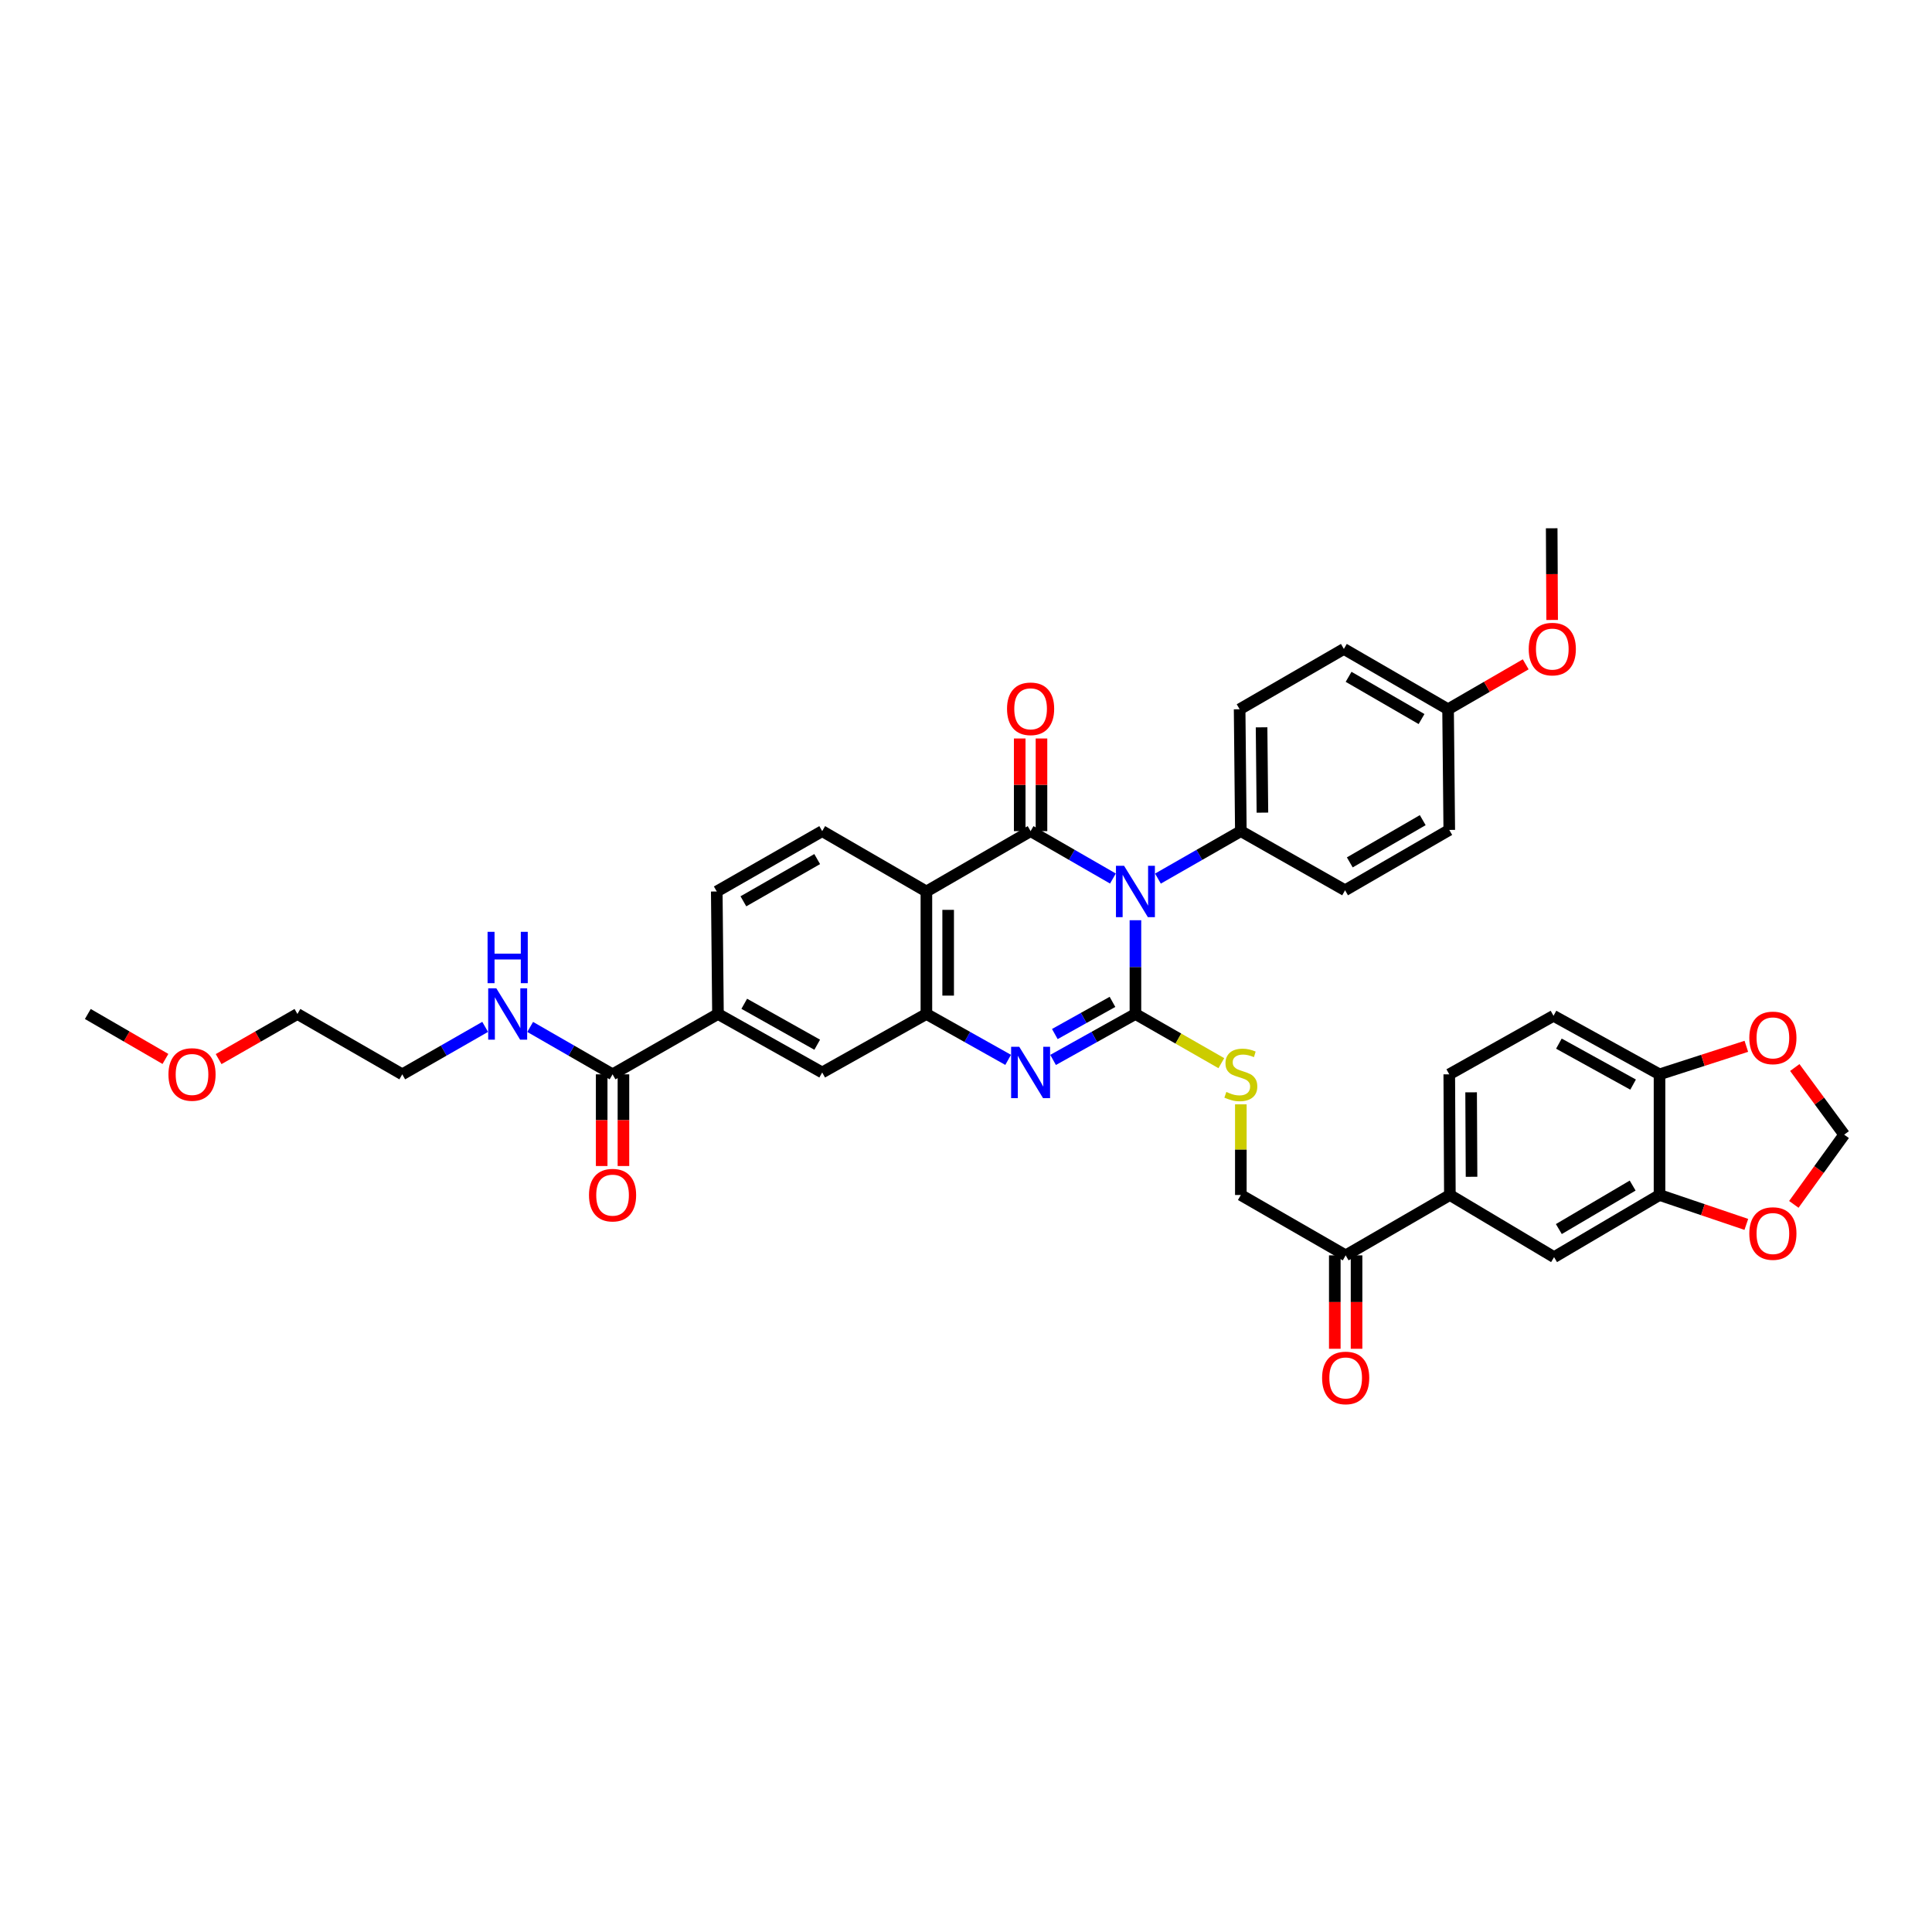 <?xml version='1.0' encoding='iso-8859-1'?>
<svg version='1.1' baseProfile='full'
              xmlns='http://www.w3.org/2000/svg'
                      xmlns:rdkit='http://www.rdkit.org/xml'
                      xmlns:xlink='http://www.w3.org/1999/xlink'
                  xml:space='preserve'
width='1000px' height='1000px' viewBox='0 0 1000 1000'>
<!-- END OF HEADER -->
<rect style='opacity:1.0;fill:#FFFFFF;stroke:none' width='1000' height='1000' x='0' y='0'> </rect>
<path class='bond-0' d='M 587.697,476.306 L 587.697,500.572' style='fill:none;fill-rule:evenodd;stroke:#0000FF;stroke-width:6px;stroke-linecap:butt;stroke-linejoin:miter;stroke-opacity:1' />
<path class='bond-0' d='M 587.697,500.572 L 587.697,524.838' style='fill:none;fill-rule:evenodd;stroke:#000000;stroke-width:6px;stroke-linecap:butt;stroke-linejoin:miter;stroke-opacity:1' />
<path class='bond-1' d='M 576.052,454.727 L 554.744,442.462' style='fill:none;fill-rule:evenodd;stroke:#0000FF;stroke-width:6px;stroke-linecap:butt;stroke-linejoin:miter;stroke-opacity:1' />
<path class='bond-1' d='M 554.744,442.462 L 533.437,430.196' style='fill:none;fill-rule:evenodd;stroke:#000000;stroke-width:6px;stroke-linecap:butt;stroke-linejoin:miter;stroke-opacity:1' />
<path class='bond-6' d='M 599.348,454.76 L 620.803,442.478' style='fill:none;fill-rule:evenodd;stroke:#0000FF;stroke-width:6px;stroke-linecap:butt;stroke-linejoin:miter;stroke-opacity:1' />
<path class='bond-6' d='M 620.803,442.478 L 642.257,430.196' style='fill:none;fill-rule:evenodd;stroke:#000000;stroke-width:6px;stroke-linecap:butt;stroke-linejoin:miter;stroke-opacity:1' />
<path class='bond-2' d='M 587.697,524.838 L 566.383,536.729' style='fill:none;fill-rule:evenodd;stroke:#000000;stroke-width:6px;stroke-linecap:butt;stroke-linejoin:miter;stroke-opacity:1' />
<path class='bond-2' d='M 566.383,536.729 L 545.07,548.619' style='fill:none;fill-rule:evenodd;stroke:#0000FF;stroke-width:6px;stroke-linecap:butt;stroke-linejoin:miter;stroke-opacity:1' />
<path class='bond-2' d='M 575.816,518.57 L 560.896,526.893' style='fill:none;fill-rule:evenodd;stroke:#000000;stroke-width:6px;stroke-linecap:butt;stroke-linejoin:miter;stroke-opacity:1' />
<path class='bond-2' d='M 560.896,526.893 L 545.977,535.217' style='fill:none;fill-rule:evenodd;stroke:#0000FF;stroke-width:6px;stroke-linecap:butt;stroke-linejoin:miter;stroke-opacity:1' />
<path class='bond-5' d='M 587.697,524.838 L 609.93,537.566' style='fill:none;fill-rule:evenodd;stroke:#000000;stroke-width:6px;stroke-linecap:butt;stroke-linejoin:miter;stroke-opacity:1' />
<path class='bond-5' d='M 609.93,537.566 L 632.163,550.294' style='fill:none;fill-rule:evenodd;stroke:#CCCC00;stroke-width:6px;stroke-linecap:butt;stroke-linejoin:miter;stroke-opacity:1' />
<path class='bond-3' d='M 533.437,430.196 L 479.502,461.431' style='fill:none;fill-rule:evenodd;stroke:#000000;stroke-width:6px;stroke-linecap:butt;stroke-linejoin:miter;stroke-opacity:1' />
<path class='bond-14' d='M 539.068,430.196 L 539.068,406.218' style='fill:none;fill-rule:evenodd;stroke:#000000;stroke-width:6px;stroke-linecap:butt;stroke-linejoin:miter;stroke-opacity:1' />
<path class='bond-14' d='M 539.068,406.218 L 539.068,382.239' style='fill:none;fill-rule:evenodd;stroke:#FF0000;stroke-width:6px;stroke-linecap:butt;stroke-linejoin:miter;stroke-opacity:1' />
<path class='bond-14' d='M 527.806,430.196 L 527.806,406.218' style='fill:none;fill-rule:evenodd;stroke:#000000;stroke-width:6px;stroke-linecap:butt;stroke-linejoin:miter;stroke-opacity:1' />
<path class='bond-14' d='M 527.806,406.218 L 527.806,382.239' style='fill:none;fill-rule:evenodd;stroke:#FF0000;stroke-width:6px;stroke-linecap:butt;stroke-linejoin:miter;stroke-opacity:1' />
<path class='bond-39' d='M 521.811,548.584 L 500.657,536.711' style='fill:none;fill-rule:evenodd;stroke:#0000FF;stroke-width:6px;stroke-linecap:butt;stroke-linejoin:miter;stroke-opacity:1' />
<path class='bond-39' d='M 500.657,536.711 L 479.502,524.838' style='fill:none;fill-rule:evenodd;stroke:#000000;stroke-width:6px;stroke-linecap:butt;stroke-linejoin:miter;stroke-opacity:1' />
<path class='bond-4' d='M 479.502,461.431 L 479.502,524.838' style='fill:none;fill-rule:evenodd;stroke:#000000;stroke-width:6px;stroke-linecap:butt;stroke-linejoin:miter;stroke-opacity:1' />
<path class='bond-4' d='M 490.765,470.942 L 490.765,515.327' style='fill:none;fill-rule:evenodd;stroke:#000000;stroke-width:6px;stroke-linecap:butt;stroke-linejoin:miter;stroke-opacity:1' />
<path class='bond-9' d='M 479.502,461.431 L 425.568,430.196' style='fill:none;fill-rule:evenodd;stroke:#000000;stroke-width:6px;stroke-linecap:butt;stroke-linejoin:miter;stroke-opacity:1' />
<path class='bond-8' d='M 479.502,524.838 L 425.568,555.109' style='fill:none;fill-rule:evenodd;stroke:#000000;stroke-width:6px;stroke-linecap:butt;stroke-linejoin:miter;stroke-opacity:1' />
<path class='bond-20' d='M 642.257,571.6 L 642.257,595.064' style='fill:none;fill-rule:evenodd;stroke:#CCCC00;stroke-width:6px;stroke-linecap:butt;stroke-linejoin:miter;stroke-opacity:1' />
<path class='bond-20' d='M 642.257,595.064 L 642.257,618.529' style='fill:none;fill-rule:evenodd;stroke:#000000;stroke-width:6px;stroke-linecap:butt;stroke-linejoin:miter;stroke-opacity:1' />
<path class='bond-26' d='M 642.257,430.196 L 641.631,367.114' style='fill:none;fill-rule:evenodd;stroke:#000000;stroke-width:6px;stroke-linecap:butt;stroke-linejoin:miter;stroke-opacity:1' />
<path class='bond-26' d='M 653.425,420.622 L 652.987,376.465' style='fill:none;fill-rule:evenodd;stroke:#000000;stroke-width:6px;stroke-linecap:butt;stroke-linejoin:miter;stroke-opacity:1' />
<path class='bond-27' d='M 642.257,430.196 L 696.204,460.805' style='fill:none;fill-rule:evenodd;stroke:#000000;stroke-width:6px;stroke-linecap:butt;stroke-linejoin:miter;stroke-opacity:1' />
<path class='bond-7' d='M 317.061,556.073 L 371.621,524.838' style='fill:none;fill-rule:evenodd;stroke:#000000;stroke-width:6px;stroke-linecap:butt;stroke-linejoin:miter;stroke-opacity:1' />
<path class='bond-22' d='M 311.429,556.073 L 311.429,579.8' style='fill:none;fill-rule:evenodd;stroke:#000000;stroke-width:6px;stroke-linecap:butt;stroke-linejoin:miter;stroke-opacity:1' />
<path class='bond-22' d='M 311.429,579.8 L 311.429,603.528' style='fill:none;fill-rule:evenodd;stroke:#FF0000;stroke-width:6px;stroke-linecap:butt;stroke-linejoin:miter;stroke-opacity:1' />
<path class='bond-22' d='M 322.692,556.073 L 322.692,579.8' style='fill:none;fill-rule:evenodd;stroke:#000000;stroke-width:6px;stroke-linecap:butt;stroke-linejoin:miter;stroke-opacity:1' />
<path class='bond-22' d='M 322.692,579.8 L 322.692,603.528' style='fill:none;fill-rule:evenodd;stroke:#FF0000;stroke-width:6px;stroke-linecap:butt;stroke-linejoin:miter;stroke-opacity:1' />
<path class='bond-28' d='M 317.061,556.073 L 295.738,543.805' style='fill:none;fill-rule:evenodd;stroke:#000000;stroke-width:6px;stroke-linecap:butt;stroke-linejoin:miter;stroke-opacity:1' />
<path class='bond-28' d='M 295.738,543.805 L 274.415,531.538' style='fill:none;fill-rule:evenodd;stroke:#0000FF;stroke-width:6px;stroke-linecap:butt;stroke-linejoin:miter;stroke-opacity:1' />
<path class='bond-40' d='M 425.568,555.109 L 371.621,524.838' style='fill:none;fill-rule:evenodd;stroke:#000000;stroke-width:6px;stroke-linecap:butt;stroke-linejoin:miter;stroke-opacity:1' />
<path class='bond-40' d='M 422.987,540.747 L 385.224,519.557' style='fill:none;fill-rule:evenodd;stroke:#000000;stroke-width:6px;stroke-linecap:butt;stroke-linejoin:miter;stroke-opacity:1' />
<path class='bond-21' d='M 425.568,430.196 L 370.995,461.431' style='fill:none;fill-rule:evenodd;stroke:#000000;stroke-width:6px;stroke-linecap:butt;stroke-linejoin:miter;stroke-opacity:1' />
<path class='bond-21' d='M 422.976,444.656 L 384.776,466.52' style='fill:none;fill-rule:evenodd;stroke:#000000;stroke-width:6px;stroke-linecap:butt;stroke-linejoin:miter;stroke-opacity:1' />
<path class='bond-10' d='M 371.621,524.838 L 370.995,461.431' style='fill:none;fill-rule:evenodd;stroke:#000000;stroke-width:6px;stroke-linecap:butt;stroke-linejoin:miter;stroke-opacity:1' />
<path class='bond-11' d='M 858.965,618.529 L 804.386,650.69' style='fill:none;fill-rule:evenodd;stroke:#000000;stroke-width:6px;stroke-linecap:butt;stroke-linejoin:miter;stroke-opacity:1' />
<path class='bond-11' d='M 845.061,613.65 L 806.855,636.162' style='fill:none;fill-rule:evenodd;stroke:#000000;stroke-width:6px;stroke-linecap:butt;stroke-linejoin:miter;stroke-opacity:1' />
<path class='bond-17' d='M 858.965,618.529 L 881.429,626.137' style='fill:none;fill-rule:evenodd;stroke:#000000;stroke-width:6px;stroke-linecap:butt;stroke-linejoin:miter;stroke-opacity:1' />
<path class='bond-17' d='M 881.429,626.137 L 903.892,633.745' style='fill:none;fill-rule:evenodd;stroke:#FF0000;stroke-width:6px;stroke-linecap:butt;stroke-linejoin:miter;stroke-opacity:1' />
<path class='bond-41' d='M 858.965,618.529 L 858.965,556.073' style='fill:none;fill-rule:evenodd;stroke:#000000;stroke-width:6px;stroke-linecap:butt;stroke-linejoin:miter;stroke-opacity:1' />
<path class='bond-12' d='M 750.451,618.529 L 696.517,649.77' style='fill:none;fill-rule:evenodd;stroke:#000000;stroke-width:6px;stroke-linecap:butt;stroke-linejoin:miter;stroke-opacity:1' />
<path class='bond-13' d='M 750.451,618.529 L 804.386,650.69' style='fill:none;fill-rule:evenodd;stroke:#000000;stroke-width:6px;stroke-linecap:butt;stroke-linejoin:miter;stroke-opacity:1' />
<path class='bond-23' d='M 750.451,618.529 L 750.139,556.073' style='fill:none;fill-rule:evenodd;stroke:#000000;stroke-width:6px;stroke-linecap:butt;stroke-linejoin:miter;stroke-opacity:1' />
<path class='bond-23' d='M 761.667,609.104 L 761.448,565.385' style='fill:none;fill-rule:evenodd;stroke:#000000;stroke-width:6px;stroke-linecap:butt;stroke-linejoin:miter;stroke-opacity:1' />
<path class='bond-15' d='M 696.517,649.77 L 642.257,618.529' style='fill:none;fill-rule:evenodd;stroke:#000000;stroke-width:6px;stroke-linecap:butt;stroke-linejoin:miter;stroke-opacity:1' />
<path class='bond-24' d='M 690.886,649.77 L 690.886,673.946' style='fill:none;fill-rule:evenodd;stroke:#000000;stroke-width:6px;stroke-linecap:butt;stroke-linejoin:miter;stroke-opacity:1' />
<path class='bond-24' d='M 690.886,673.946 L 690.886,698.122' style='fill:none;fill-rule:evenodd;stroke:#FF0000;stroke-width:6px;stroke-linecap:butt;stroke-linejoin:miter;stroke-opacity:1' />
<path class='bond-24' d='M 702.148,649.77 L 702.148,673.946' style='fill:none;fill-rule:evenodd;stroke:#000000;stroke-width:6px;stroke-linecap:butt;stroke-linejoin:miter;stroke-opacity:1' />
<path class='bond-24' d='M 702.148,673.946 L 702.148,698.122' style='fill:none;fill-rule:evenodd;stroke:#FF0000;stroke-width:6px;stroke-linecap:butt;stroke-linejoin:miter;stroke-opacity:1' />
<path class='bond-16' d='M 858.965,556.073 L 804.092,525.777' style='fill:none;fill-rule:evenodd;stroke:#000000;stroke-width:6px;stroke-linecap:butt;stroke-linejoin:miter;stroke-opacity:1' />
<path class='bond-16' d='M 845.29,561.388 L 806.879,540.181' style='fill:none;fill-rule:evenodd;stroke:#000000;stroke-width:6px;stroke-linecap:butt;stroke-linejoin:miter;stroke-opacity:1' />
<path class='bond-18' d='M 858.965,556.073 L 881.432,548.823' style='fill:none;fill-rule:evenodd;stroke:#000000;stroke-width:6px;stroke-linecap:butt;stroke-linejoin:miter;stroke-opacity:1' />
<path class='bond-18' d='M 881.432,548.823 L 903.9,541.574' style='fill:none;fill-rule:evenodd;stroke:#FF0000;stroke-width:6px;stroke-linecap:butt;stroke-linejoin:miter;stroke-opacity:1' />
<path class='bond-19' d='M 928.485,623.385 L 941.515,605.34' style='fill:none;fill-rule:evenodd;stroke:#FF0000;stroke-width:6px;stroke-linecap:butt;stroke-linejoin:miter;stroke-opacity:1' />
<path class='bond-19' d='M 941.515,605.34 L 954.545,587.295' style='fill:none;fill-rule:evenodd;stroke:#000000;stroke-width:6px;stroke-linecap:butt;stroke-linejoin:miter;stroke-opacity:1' />
<path class='bond-42' d='M 928.98,552.549 L 941.763,569.922' style='fill:none;fill-rule:evenodd;stroke:#FF0000;stroke-width:6px;stroke-linecap:butt;stroke-linejoin:miter;stroke-opacity:1' />
<path class='bond-42' d='M 941.763,569.922 L 954.545,587.295' style='fill:none;fill-rule:evenodd;stroke:#000000;stroke-width:6px;stroke-linecap:butt;stroke-linejoin:miter;stroke-opacity:1' />
<path class='bond-25' d='M 750.139,556.073 L 804.092,525.777' style='fill:none;fill-rule:evenodd;stroke:#000000;stroke-width:6px;stroke-linecap:butt;stroke-linejoin:miter;stroke-opacity:1' />
<path class='bond-31' d='M 641.631,367.114 L 695.585,335.892' style='fill:none;fill-rule:evenodd;stroke:#000000;stroke-width:6px;stroke-linecap:butt;stroke-linejoin:miter;stroke-opacity:1' />
<path class='bond-30' d='M 696.204,460.805 L 750.139,429.571' style='fill:none;fill-rule:evenodd;stroke:#000000;stroke-width:6px;stroke-linecap:butt;stroke-linejoin:miter;stroke-opacity:1' />
<path class='bond-30' d='M 698.65,446.374 L 736.404,424.51' style='fill:none;fill-rule:evenodd;stroke:#000000;stroke-width:6px;stroke-linecap:butt;stroke-linejoin:miter;stroke-opacity:1' />
<path class='bond-34' d='M 251.118,531.508 L 229.664,543.791' style='fill:none;fill-rule:evenodd;stroke:#0000FF;stroke-width:6px;stroke-linecap:butt;stroke-linejoin:miter;stroke-opacity:1' />
<path class='bond-34' d='M 229.664,543.791 L 208.209,556.073' style='fill:none;fill-rule:evenodd;stroke:#000000;stroke-width:6px;stroke-linecap:butt;stroke-linejoin:miter;stroke-opacity:1' />
<path class='bond-29' d='M 749.519,367.114 L 750.139,429.571' style='fill:none;fill-rule:evenodd;stroke:#000000;stroke-width:6px;stroke-linecap:butt;stroke-linejoin:miter;stroke-opacity:1' />
<path class='bond-32' d='M 749.519,367.114 L 769.613,355.485' style='fill:none;fill-rule:evenodd;stroke:#000000;stroke-width:6px;stroke-linecap:butt;stroke-linejoin:miter;stroke-opacity:1' />
<path class='bond-32' d='M 769.613,355.485 L 789.707,343.855' style='fill:none;fill-rule:evenodd;stroke:#FF0000;stroke-width:6px;stroke-linecap:butt;stroke-linejoin:miter;stroke-opacity:1' />
<path class='bond-38' d='M 749.519,367.114 L 695.585,335.892' style='fill:none;fill-rule:evenodd;stroke:#000000;stroke-width:6px;stroke-linecap:butt;stroke-linejoin:miter;stroke-opacity:1' />
<path class='bond-38' d='M 735.787,372.178 L 698.032,350.323' style='fill:none;fill-rule:evenodd;stroke:#000000;stroke-width:6px;stroke-linecap:butt;stroke-linejoin:miter;stroke-opacity:1' />
<path class='bond-36' d='M 803.391,320.891 L 803.272,297.163' style='fill:none;fill-rule:evenodd;stroke:#FF0000;stroke-width:6px;stroke-linecap:butt;stroke-linejoin:miter;stroke-opacity:1' />
<path class='bond-36' d='M 803.272,297.163 L 803.153,273.436' style='fill:none;fill-rule:evenodd;stroke:#000000;stroke-width:6px;stroke-linecap:butt;stroke-linejoin:miter;stroke-opacity:1' />
<path class='bond-33' d='M 113.162,548.188 L 133.556,536.513' style='fill:none;fill-rule:evenodd;stroke:#FF0000;stroke-width:6px;stroke-linecap:butt;stroke-linejoin:miter;stroke-opacity:1' />
<path class='bond-33' d='M 133.556,536.513 L 153.949,524.838' style='fill:none;fill-rule:evenodd;stroke:#000000;stroke-width:6px;stroke-linecap:butt;stroke-linejoin:miter;stroke-opacity:1' />
<path class='bond-37' d='M 85.63,548.105 L 65.542,536.471' style='fill:none;fill-rule:evenodd;stroke:#FF0000;stroke-width:6px;stroke-linecap:butt;stroke-linejoin:miter;stroke-opacity:1' />
<path class='bond-37' d='M 65.542,536.471 L 45.455,524.838' style='fill:none;fill-rule:evenodd;stroke:#000000;stroke-width:6px;stroke-linecap:butt;stroke-linejoin:miter;stroke-opacity:1' />
<path class='bond-35' d='M 208.209,556.073 L 153.949,524.838' style='fill:none;fill-rule:evenodd;stroke:#000000;stroke-width:6px;stroke-linecap:butt;stroke-linejoin:miter;stroke-opacity:1' />
<path  class='atom-0' d='M 581.822 448.141
L 590.531 462.219
Q 591.395 463.608, 592.784 466.123
Q 594.173 468.639, 594.248 468.789
L 594.248 448.141
L 597.777 448.141
L 597.777 474.72
L 594.135 474.72
L 584.787 459.328
Q 583.699 457.526, 582.535 455.462
Q 581.409 453.397, 581.071 452.759
L 581.071 474.72
L 577.617 474.72
L 577.617 448.141
L 581.822 448.141
' fill='#0000FF'/>
<path  class='atom-3' d='M 527.562 541.819
L 536.271 555.898
Q 537.135 557.287, 538.524 559.802
Q 539.913 562.317, 539.988 562.467
L 539.988 541.819
L 543.517 541.819
L 543.517 568.399
L 539.875 568.399
L 530.527 553.007
Q 529.439 551.205, 528.275 549.14
Q 527.149 547.075, 526.811 546.437
L 526.811 568.399
L 523.357 568.399
L 523.357 541.819
L 527.562 541.819
' fill='#0000FF'/>
<path  class='atom-6' d='M 634.749 565.195
Q 635.049 565.308, 636.288 565.833
Q 637.527 566.359, 638.878 566.697
Q 640.267 566.997, 641.619 566.997
Q 644.134 566.997, 645.598 565.796
Q 647.062 564.557, 647.062 562.417
Q 647.062 560.953, 646.311 560.052
Q 645.598 559.151, 644.472 558.663
Q 643.346 558.175, 641.469 557.612
Q 639.104 556.899, 637.677 556.223
Q 636.288 555.547, 635.274 554.121
Q 634.298 552.694, 634.298 550.291
Q 634.298 546.95, 636.551 544.885
Q 638.841 542.821, 643.346 542.821
Q 646.424 542.821, 649.915 544.285
L 649.052 547.175
Q 645.861 545.861, 643.458 545.861
Q 640.868 545.861, 639.441 546.95
Q 638.015 548.001, 638.052 549.841
Q 638.052 551.267, 638.766 552.131
Q 639.516 552.994, 640.568 553.482
Q 641.656 553.97, 643.458 554.534
Q 645.861 555.284, 647.288 556.035
Q 648.714 556.786, 649.728 558.325
Q 650.779 559.827, 650.779 562.417
Q 650.779 566.096, 648.301 568.086
Q 645.861 570.038, 641.769 570.038
Q 639.404 570.038, 637.602 569.513
Q 635.837 569.025, 633.735 568.161
L 634.749 565.195
' fill='#CCCC00'/>
<path  class='atom-15' d='M 521.236 366.876
Q 521.236 360.494, 524.389 356.928
Q 527.543 353.361, 533.437 353.361
Q 539.331 353.361, 542.484 356.928
Q 545.638 360.494, 545.638 366.876
Q 545.638 373.334, 542.447 377.013
Q 539.256 380.654, 533.437 380.654
Q 527.58 380.654, 524.389 377.013
Q 521.236 373.371, 521.236 366.876
M 533.437 377.651
Q 537.491 377.651, 539.669 374.948
Q 541.884 372.207, 541.884 366.876
Q 541.884 361.658, 539.669 359.03
Q 537.491 356.365, 533.437 356.365
Q 529.382 356.365, 527.167 358.993
Q 524.99 361.621, 524.99 366.876
Q 524.99 372.245, 527.167 374.948
Q 529.382 377.651, 533.437 377.651
' fill='#FF0000'/>
<path  class='atom-18' d='M 905.441 638.476
Q 905.441 632.094, 908.595 628.528
Q 911.748 624.961, 917.642 624.961
Q 923.536 624.961, 926.69 628.528
Q 929.843 632.094, 929.843 638.476
Q 929.843 644.933, 926.652 648.612
Q 923.461 652.254, 917.642 652.254
Q 911.786 652.254, 908.595 648.612
Q 905.441 644.971, 905.441 638.476
M 917.642 649.251
Q 921.697 649.251, 923.874 646.548
Q 926.089 643.807, 926.089 638.476
Q 926.089 633.258, 923.874 630.63
Q 921.697 627.965, 917.642 627.965
Q 913.588 627.965, 911.373 630.592
Q 909.195 633.22, 909.195 638.476
Q 909.195 643.845, 911.373 646.548
Q 913.588 649.251, 917.642 649.251
' fill='#FF0000'/>
<path  class='atom-19' d='M 905.441 537.214
Q 905.441 530.832, 908.595 527.266
Q 911.748 523.699, 917.642 523.699
Q 923.536 523.699, 926.69 527.266
Q 929.843 530.832, 929.843 537.214
Q 929.843 543.672, 926.652 547.351
Q 923.461 550.992, 917.642 550.992
Q 911.786 550.992, 908.595 547.351
Q 905.441 543.709, 905.441 537.214
M 917.642 547.989
Q 921.697 547.989, 923.874 545.286
Q 926.089 542.545, 926.089 537.214
Q 926.089 531.996, 923.874 529.368
Q 921.697 526.703, 917.642 526.703
Q 913.588 526.703, 911.373 529.331
Q 909.195 531.959, 909.195 537.214
Q 909.195 542.583, 911.373 545.286
Q 913.588 547.989, 917.642 547.989
' fill='#FF0000'/>
<path  class='atom-23' d='M 304.86 618.604
Q 304.86 612.222, 308.013 608.656
Q 311.167 605.089, 317.061 605.089
Q 322.955 605.089, 326.108 608.656
Q 329.262 612.222, 329.262 618.604
Q 329.262 625.061, 326.071 628.74
Q 322.88 632.382, 317.061 632.382
Q 311.204 632.382, 308.013 628.74
Q 304.86 625.099, 304.86 618.604
M 317.061 629.379
Q 321.115 629.379, 323.292 626.676
Q 325.507 623.935, 325.507 618.604
Q 325.507 613.386, 323.292 610.758
Q 321.115 608.093, 317.061 608.093
Q 313.006 608.093, 310.791 610.721
Q 308.614 613.348, 308.614 618.604
Q 308.614 623.973, 310.791 626.676
Q 313.006 629.379, 317.061 629.379
' fill='#FF0000'/>
<path  class='atom-25' d='M 684.316 713.221
Q 684.316 706.839, 687.469 703.273
Q 690.623 699.706, 696.517 699.706
Q 702.411 699.706, 705.564 703.273
Q 708.718 706.839, 708.718 713.221
Q 708.718 719.678, 705.527 723.357
Q 702.336 726.999, 696.517 726.999
Q 690.66 726.999, 687.469 723.357
Q 684.316 719.716, 684.316 713.221
M 696.517 723.996
Q 700.571 723.996, 702.749 721.293
Q 704.964 718.552, 704.964 713.221
Q 704.964 708.003, 702.749 705.375
Q 700.571 702.71, 696.517 702.71
Q 692.462 702.71, 690.247 705.337
Q 688.07 707.965, 688.07 713.221
Q 688.07 718.59, 690.247 721.293
Q 692.462 723.996, 696.517 723.996
' fill='#FF0000'/>
<path  class='atom-29' d='M 256.894 511.549
L 265.604 525.627
Q 266.467 527.016, 267.856 529.531
Q 269.245 532.046, 269.32 532.196
L 269.32 511.549
L 272.849 511.549
L 272.849 538.128
L 269.208 538.128
L 259.86 522.736
Q 258.771 520.934, 257.607 518.869
Q 256.481 516.804, 256.143 516.166
L 256.143 538.128
L 252.69 538.128
L 252.69 511.549
L 256.894 511.549
' fill='#0000FF'/>
<path  class='atom-29' d='M 252.37 482.311
L 255.974 482.311
L 255.974 493.611
L 269.564 493.611
L 269.564 482.311
L 273.168 482.311
L 273.168 508.891
L 269.564 508.891
L 269.564 496.615
L 255.974 496.615
L 255.974 508.891
L 252.37 508.891
L 252.37 482.311
' fill='#0000FF'/>
<path  class='atom-33' d='M 791.265 335.967
Q 791.265 329.585, 794.419 326.019
Q 797.572 322.452, 803.466 322.452
Q 809.36 322.452, 812.514 326.019
Q 815.667 329.585, 815.667 335.967
Q 815.667 342.424, 812.476 346.103
Q 809.285 349.745, 803.466 349.745
Q 797.61 349.745, 794.419 346.103
Q 791.265 342.462, 791.265 335.967
M 803.466 346.742
Q 807.521 346.742, 809.698 344.039
Q 811.913 341.298, 811.913 335.967
Q 811.913 330.749, 809.698 328.121
Q 807.521 325.456, 803.466 325.456
Q 799.412 325.456, 797.197 328.084
Q 795.019 330.711, 795.019 335.967
Q 795.019 341.336, 797.197 344.039
Q 799.412 346.742, 803.466 346.742
' fill='#FF0000'/>
<path  class='atom-34' d='M 87.188 556.148
Q 87.188 549.766, 90.342 546.199
Q 93.495 542.633, 99.389 542.633
Q 105.283 542.633, 108.437 546.199
Q 111.59 549.766, 111.59 556.148
Q 111.59 562.605, 108.399 566.284
Q 105.208 569.925, 99.389 569.925
Q 93.533 569.925, 90.342 566.284
Q 87.188 562.642, 87.188 556.148
M 99.389 566.922
Q 103.444 566.922, 105.621 564.219
Q 107.836 561.479, 107.836 556.148
Q 107.836 550.93, 105.621 548.302
Q 103.444 545.636, 99.389 545.636
Q 95.335 545.636, 93.12 548.264
Q 90.942 550.892, 90.942 556.148
Q 90.942 561.516, 93.12 564.219
Q 95.335 566.922, 99.389 566.922
' fill='#FF0000'/>
</svg>
